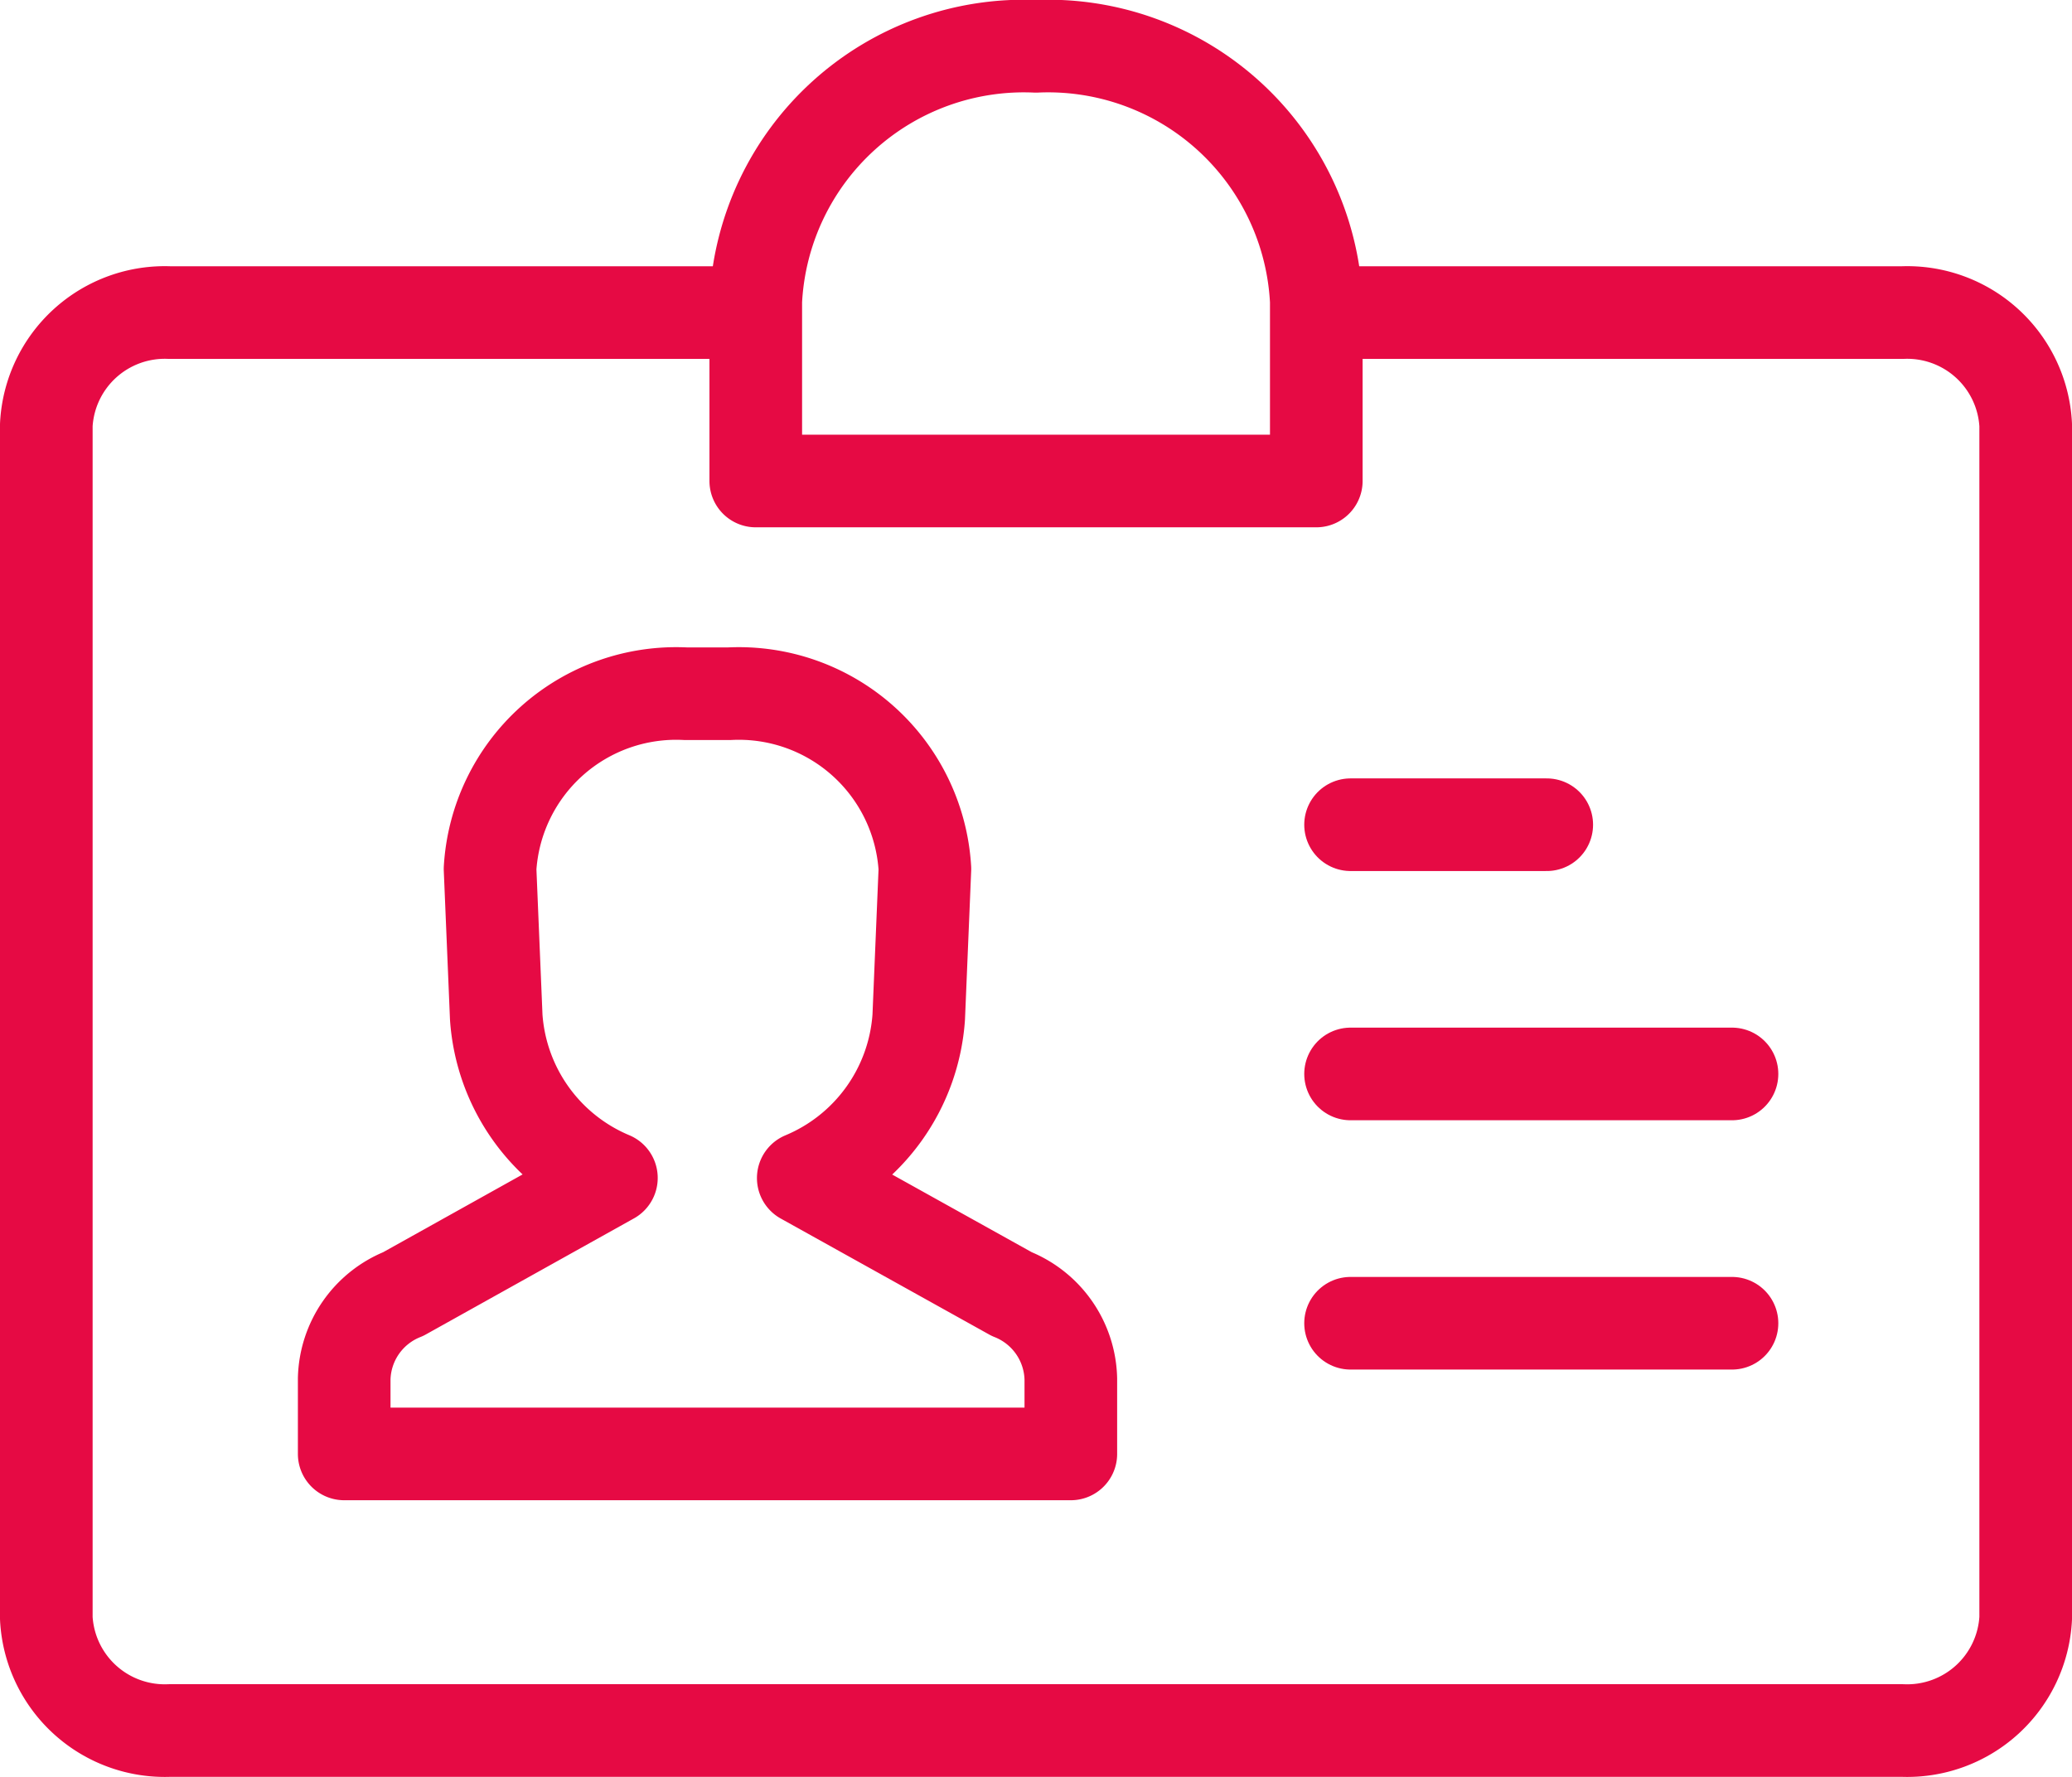 <?xml version="1.0" encoding="UTF-8"?> <svg xmlns="http://www.w3.org/2000/svg" width="33.554" height="28.773" viewBox="0 0 33.554 28.773"><g id="icon_role" transform="translate(0.75 0.75)"><path id="Tracé_54" data-name="Tracé 54" d="M21.441,5.243h9.113a1.921,1.921,0,0,1,2,1.818V26.386a1.921,1.921,0,0,1-2,1.818H2.5a1.921,1.921,0,0,1-2-1.818V7.061a1.921,1.921,0,0,1,2-1.818h9.316" transform="translate(-0.5 -0.931)" fill="none" stroke="#e60a44" stroke-linecap="round" stroke-linejoin="round" stroke-width="1.5"></path><path id="Tracé_55" data-name="Tracé 55" d="M21.066,7.539H11.989V4.626A4.347,4.347,0,0,1,16.526.5a4.348,4.348,0,0,1,4.54,4.126Z" transform="translate(-0.5 -0.5)" fill="none" stroke="#e60a44" stroke-linecap="round" stroke-linejoin="round" stroke-width="1.5"></path><path id="Tracé_56" data-name="Tracé 56" d="M16.133,21.754l-3.375-1.878a3.051,3.051,0,0,0,1.87-2.607l.1-2.4a3.019,3.019,0,0,0-3.171-2.836h-.7a3.019,3.019,0,0,0-3.171,2.836l.1,2.4a3.049,3.049,0,0,0,1.865,2.605l-3.371,1.88a1.514,1.514,0,0,0-.956,1.373v1.216H17.091V23.128A1.516,1.516,0,0,0,16.133,21.754Z" transform="translate(-0.5 -1.549)" fill="none" stroke="#e60a44" stroke-linecap="round" stroke-linejoin="round" stroke-width="1.5"></path><line id="Ligne_19" data-name="Ligne 19" x2="3.177" transform="translate(21.121 12.605)" fill="none" stroke="#e60a44" stroke-linecap="round" stroke-linejoin="round" stroke-width="1.5"></line><line id="Ligne_20" data-name="Ligne 20" x2="6.177" transform="translate(21.121 16.641)" fill="none" stroke="#e60a44" stroke-linecap="round" stroke-linejoin="round" stroke-width="1.5"></line><line id="Ligne_21" data-name="Ligne 21" x2="6.177" transform="translate(21.121 20.678)" fill="none" stroke="#e60a44" stroke-linecap="round" stroke-linejoin="round" stroke-width="1.5"></line></g></svg> 
